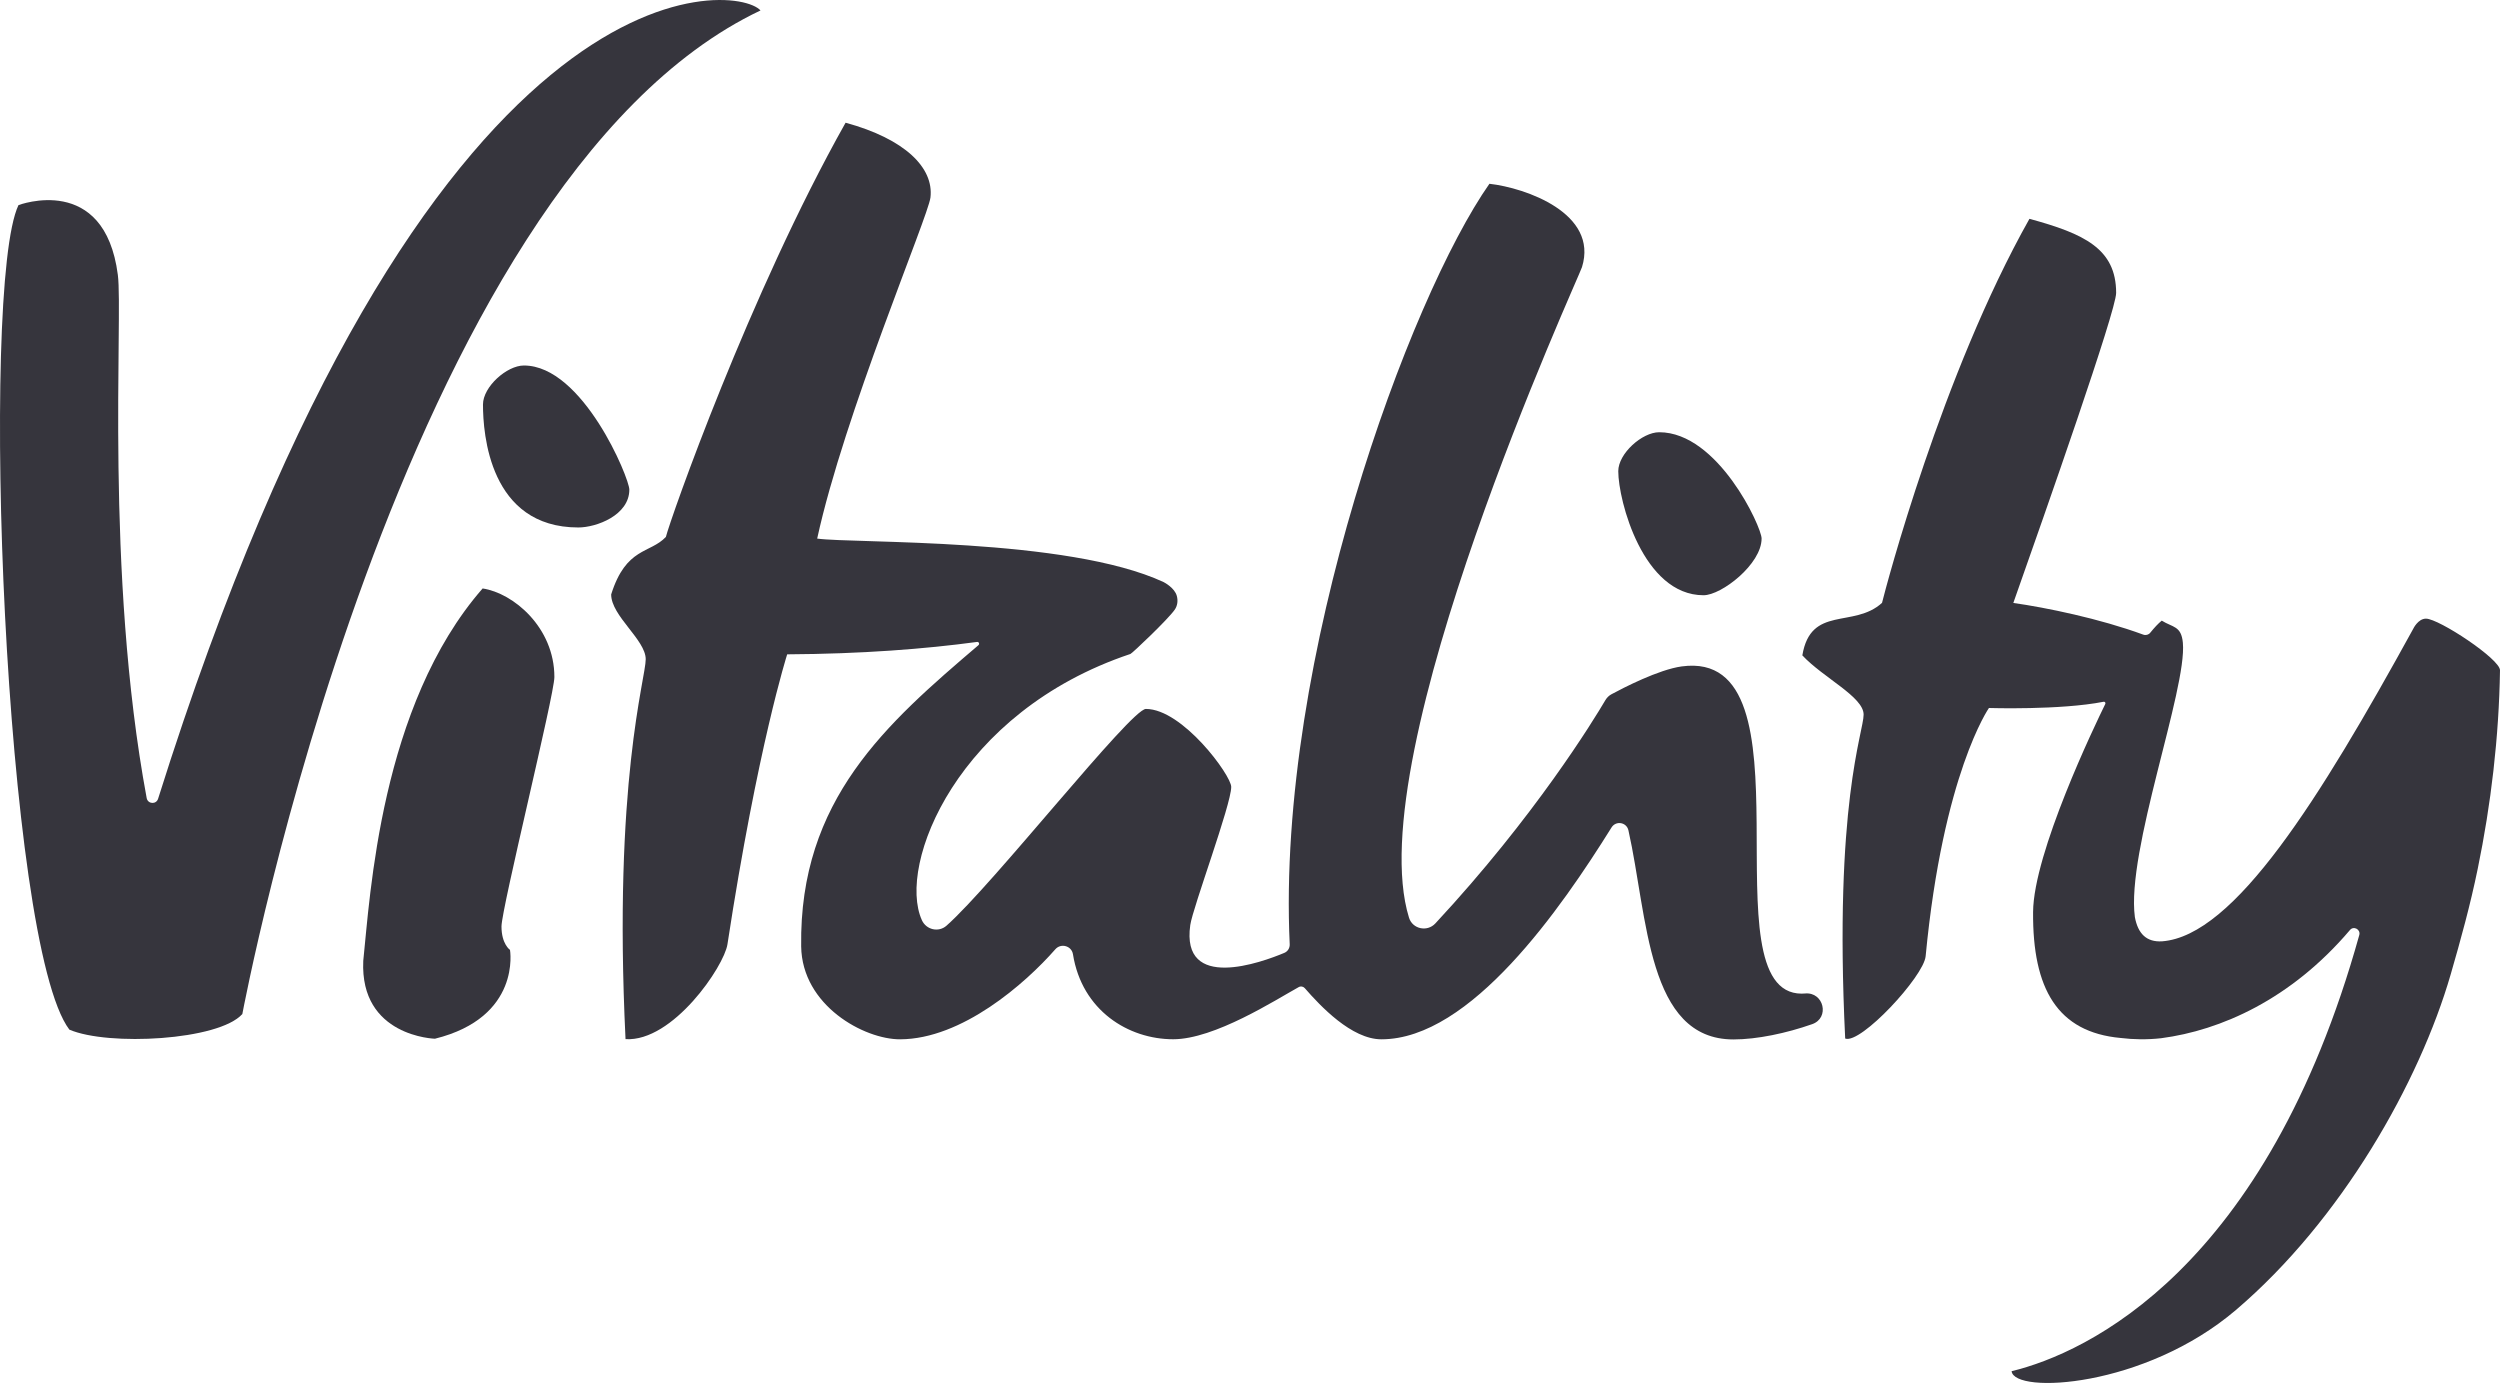 <svg width="94" height="52" viewBox="0 0 94 52" fill="none" xmlns="http://www.w3.org/2000/svg">
<path fill-rule="evenodd" clip-rule="evenodd" d="M20.845 25.457C20.845 23.592 19.303 22.3 18.147 22.126C14.299 26.529 13.916 33.703 13.659 36.126C13.525 38.98 16.354 39.056 16.354 39.056C19.613 38.247 19.176 35.716 19.176 35.716C19.176 35.716 18.856 35.5 18.856 34.835C18.856 34.169 20.845 26.123 20.845 25.457" fill="#36353D"/>
<path fill-rule="evenodd" clip-rule="evenodd" d="M64.054 22.381C64.727 22.381 66.236 21.214 66.236 20.248C66.236 19.816 64.599 16.252 62.386 16.252C61.745 16.252 60.847 17.052 60.847 17.717C60.847 18.816 61.776 22.381 64.054 22.381" fill="#36353D"/>
<path fill-rule="evenodd" clip-rule="evenodd" d="M21.746 19.833C22.419 19.833 23.663 19.376 23.663 18.41C23.663 17.977 21.913 13.743 19.698 13.743C19.058 13.743 18.16 14.542 18.16 15.209C18.16 16.306 18.404 19.833 21.746 19.833" fill="#36353D"/>
<path fill-rule="evenodd" clip-rule="evenodd" d="M28.595 0.393C27.686 -0.644 16.01 -1.975 5.944 30.034C5.874 30.256 5.559 30.236 5.515 30.008C3.936 21.513 4.63 11.882 4.431 10.337C3.933 6.481 0.695 7.712 0.695 7.712C-0.764 10.772 0.169 35.494 2.608 38.714C4.065 39.342 8.228 39.122 9.112 38.127C9.112 38.127 14.949 6.87 28.595 0.393" fill="#36353D"/>
<path fill-rule="evenodd" clip-rule="evenodd" d="M91.216 23.261C90.917 23.261 90.738 23.642 90.738 23.642C87.208 30.065 84.011 35.189 81.294 35.394C80.709 35.429 80.389 35.11 80.271 34.483C79.94 32.008 82.238 25.909 82.076 24.169C82.017 23.525 81.691 23.594 81.282 23.336C81.151 23.441 81.007 23.596 80.85 23.79C80.787 23.868 80.683 23.897 80.587 23.862C78.955 23.261 76.918 22.842 75.701 22.671C76.954 19.121 79.567 11.681 79.567 11.014C79.567 9.348 78.358 8.786 76.307 8.228C73.007 14.09 70.911 22.072 70.764 22.668C69.699 23.637 68.084 22.747 67.768 24.643C68.569 25.496 70.072 26.202 70.072 26.869C70.072 27.534 68.95 30.218 69.379 39.049C69.959 39.275 72.331 36.718 72.404 35.955C73.06 29.084 74.784 26.621 74.784 26.621C74.784 26.621 77.477 26.706 79.096 26.386C79.143 26.376 79.181 26.425 79.158 26.471C78.773 27.255 76.459 32.065 76.444 34.293C76.422 37.18 77.358 38.812 79.739 39.028C80.215 39.086 80.721 39.097 81.26 39.037C83.499 38.743 86.145 37.577 88.359 34.968C88.499 34.801 88.768 34.948 88.709 35.157C85.21 47.724 78.472 50.869 75.636 51.557C75.734 52.431 80.639 52.181 84.07 49.256C88.04 45.872 90.97 40.697 92.146 36.637C92.519 35.348 92.884 34.026 93.163 32.665C93.662 30.241 93.96 27.72 94 25.204C94.007 24.783 91.702 23.261 91.216 23.261" fill="#36353D"/>
<path fill-rule="evenodd" clip-rule="evenodd" d="M67.868 37.355C67.826 37.358 67.783 37.361 67.744 37.361C64.087 37.361 68.385 24.357 63.233 25.057C62.365 25.176 61.031 25.866 60.591 26.104C60.497 26.154 60.419 26.231 60.364 26.323C59.926 27.067 57.714 30.695 53.969 34.721C53.663 35.051 53.11 34.934 52.978 34.503C51.097 28.398 59.364 10.435 59.483 10.043C60.108 8.023 57.367 7.063 56.002 6.91C53.01 11.176 47.991 24.724 48.493 35.505C48.499 35.646 48.42 35.774 48.291 35.828C47.449 36.181 44.396 37.302 44.754 34.782C44.848 34.125 46.294 30.253 46.294 29.588C46.294 29.155 44.466 26.656 43.085 26.656C42.523 26.656 37.333 33.266 35.587 34.807C35.291 35.068 34.827 34.961 34.663 34.599C33.722 32.514 35.999 26.766 42.504 24.589C42.571 24.568 43.928 23.277 44.17 22.924C44.275 22.774 44.296 22.585 44.249 22.409C44.17 22.105 43.778 21.9 43.756 21.889L43.755 21.888C40.141 20.205 32.096 20.442 30.726 20.251C31.737 15.597 34.897 8.151 34.985 7.428C35.118 6.31 34.03 5.224 31.794 4.614C28.181 11.034 25.198 19.535 25.037 20.189C24.439 20.821 23.541 20.567 22.98 22.351C22.98 23.16 24.279 24.058 24.279 24.788C24.279 25.517 23.05 29.401 23.52 39.072C25.301 39.179 27.224 36.336 27.352 35.507C28.489 28.068 29.598 24.603 29.598 24.603C32.399 24.587 34.773 24.402 36.736 24.137C36.805 24.126 36.842 24.213 36.789 24.259C33.334 27.206 30.047 30.065 30.124 35.582C30.154 37.814 32.498 39.083 33.845 39.078C36.167 39.07 38.545 36.988 39.681 35.692C39.891 35.452 40.291 35.562 40.343 35.878C40.681 37.999 42.43 39.076 44.112 39.076C45.665 39.076 47.955 37.6 48.832 37.115C48.91 37.072 49.004 37.091 49.061 37.156C49.643 37.824 50.819 39.078 51.94 39.078C55.295 39.078 58.698 34.153 60.594 31.112C60.761 30.846 61.161 30.915 61.229 31.221C61.96 34.478 61.927 39.083 65.178 39.083C66.061 39.083 67.166 38.85 68.136 38.509C68.808 38.274 68.578 37.289 67.868 37.355" fill="#36353D"/>
</svg>
